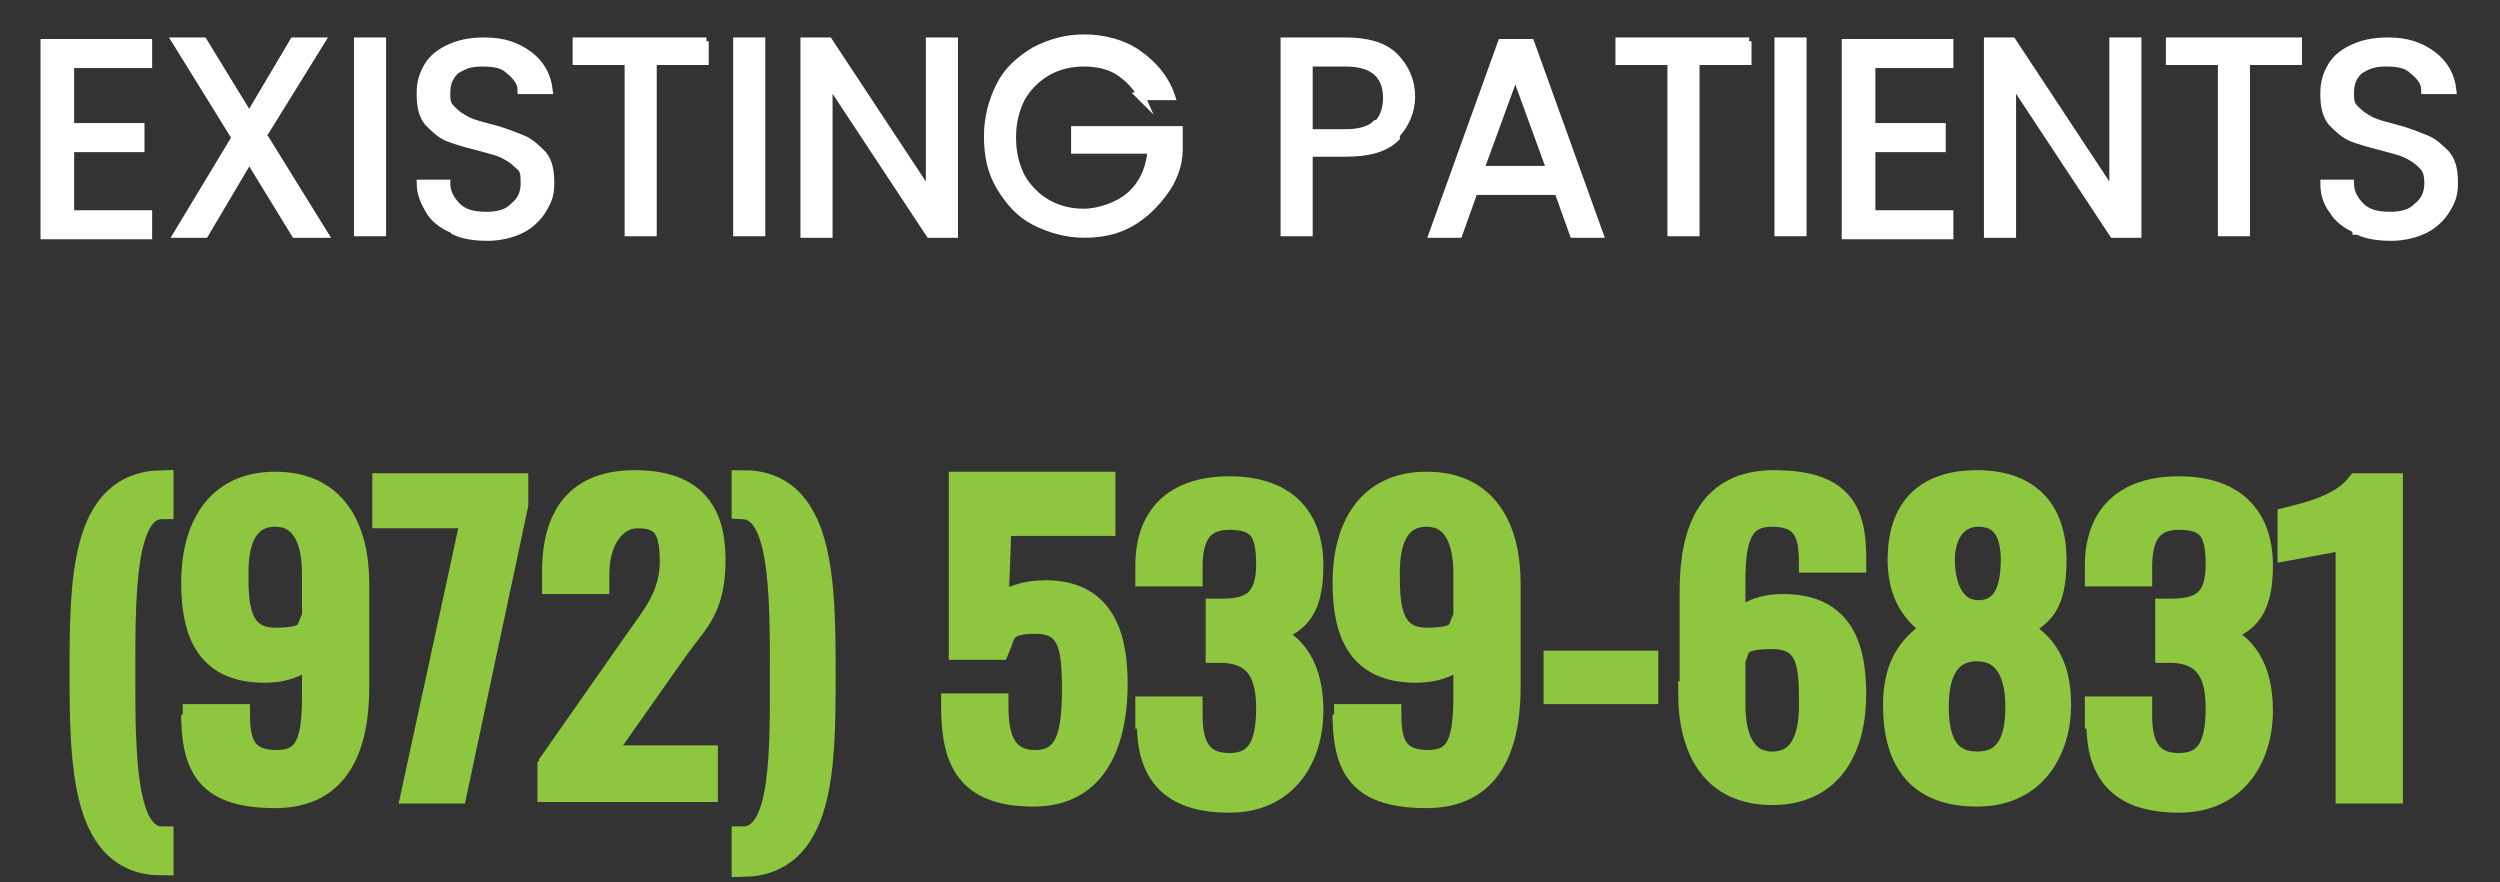 <?xml version="1.0" encoding="UTF-8"?>
<svg xmlns="http://www.w3.org/2000/svg" xmlns:xlink="http://www.w3.org/1999/xlink" version="1.1" viewBox="0 0 163.5 57.7">
  <rect x="0" y="0" width="163.5" height="57.7" fill="#333333" stroke="none"/>
  <defs>
    <style>
      .cls-1 {
        fill: none;
      }

      .cls-2 {
        fill: #fff;
        stroke: #fff;
        stroke-width: .5px;
      }

      .cls-2, .cls-3 {
        stroke-miterlimit: 10;
      }

      .cls-4 {
        clip-path: url(#clippath-1);
      }

      .cls-3 {
        fill: #8ec640;
        stroke: #8ec640;
        stroke-width: 1.5px;
      }

      .cls-5 {
        clip-path: url(#clippath);
      }
    </style>
    <clipPath id="clippath">
      <rect class="cls-1" x="1.6" y="0" width="159.9" height="25.6"/>
    </clipPath>
    <clipPath id="clippath-1">
      <rect class="cls-1" x="-3.6" y="29.3" width="168.4" height="29.6"/>
    </clipPath>
  </defs>
  <!-- Generator: Adobe Illustrator 28.7.1, SVG Export Plug-In . SVG Version: 1.2.0 Build 142)  -->
  <g>
    <g id="Layer_1">
      <g id="Layer_1-2" data-name="Layer_1">
        <g id="Layer_1-2">
          <g class="cls-5">
            <g>
              <path class="cls-2" d="M4.6,4.1v4.2h4.6v1.4h-4.6v4.3h5.1v1.4H2.9V2.8h6.8v1.4h-5.1Z"/>
              <path class="cls-2" d="M17.3,9l3.9,6.3h-1.9l-3-4.9-2.9,4.9h-1.8l3.8-6.3-3.9-6.3h1.8l3,4.9,2.9-4.9h1.8l-3.9,6.3s.2,0,.2,0Z"/>
              <path class="cls-2" d="M25,2.7v12.5h-1.6V2.7h1.6Z"/>
              <path class="cls-2" d="M29.6,15c-.7-.3-1.2-.7-1.5-1.2s-.6-1.1-.6-1.8h1.7c0,.6.3,1.1.7,1.5s1,.6,1.9.6,1.4-.2,1.8-.6c.5-.4.7-.9.7-1.5s0-.9-.4-1.2c-.3-.3-.6-.5-1-.7s-.9-.3-1.6-.5c-.8-.2-1.5-.4-2-.6s-.9-.6-1.3-1c-.4-.5-.5-1.1-.5-1.9s.2-1.3.5-1.8.8-.9,1.5-1.2,1.4-.4,2.2-.4c1.2,0,2.1.3,2.9.9s1.2,1.4,1.3,2.3h-1.8c0-.5-.3-.9-.8-1.3-.4-.4-1-.5-1.8-.5s-1.2.2-1.7.5c-.4.4-.6.8-.6,1.5s.1.8.4,1.1c.3.3.6.5,1,.7.4.2.9.3,1.6.5.8.2,1.5.5,2,.7s.9.6,1.3,1c.4.5.5,1.1.5,1.9s-.2,1.2-.5,1.7-.8,1-1.4,1.3c-.6.3-1.4.5-2.2.5s-1.6-.1-2.2-.4h0Z"/>
              <path class="cls-2" d="M46.1,2.7v1.3h-3.4v11.2h-1.6V4h-3.4v-1.3h8.5,0Z"/>
              <path class="cls-2" d="M49.8,2.7v12.5h-1.6V2.7h1.6Z"/>
              <path class="cls-2" d="M62.4,15.3h-1.6l-6.6-10v10h-1.6V2.7h1.6l6.6,10V2.7h1.6v12.6Z"/>
              <path class="cls-2" d="M74.7,6.4c-.3-.7-.9-1.3-1.5-1.7s-1.4-.6-2.3-.6-1.7.2-2.4.6-1.3,1-1.7,1.7c-.4.8-.6,1.6-.6,2.6s.2,1.8.6,2.6c.4.7,1,1.3,1.7,1.7s1.5.6,2.4.6,2.2-.4,3-1.1,1.3-1.7,1.4-3h-5v-1.3h6.8v1.3c0,1-.4,2-1,2.8s-1.3,1.5-2.2,2c-.9.5-1.9.7-3,.7s-2.2-.3-3.2-.8-1.7-1.3-2.3-2.3c-.6-1-.8-2.1-.8-3.3s.3-2.3.8-3.3,1.3-1.7,2.3-2.3c1-.5,2-.8,3.2-.8s2.5.3,3.5,1c1,.7,1.8,1.6,2.2,2.8h-2,0Z"/>
              <path class="cls-2" d="M91.3,9c-.7.7-1.8,1-3.3,1h-2.4v5.2h-1.6V2.7h4c1.4,0,2.5.3,3.2,1s1.1,1.6,1.1,2.6-.4,1.9-1.1,2.6h.1ZM90.1,8.1c.4-.4.6-1,.6-1.7,0-1.5-.9-2.3-2.7-2.3h-2.4v4.6h2.4c.9,0,1.6-.2,2-.6h0Z"/>
              <path class="cls-2" d="M101.9,12.5h-5.5l-1,2.8h-1.7l4.5-12.5h1.9l4.5,12.5h-1.7l-1-2.8h0ZM101.4,11.1l-2.3-6.3-2.3,6.3h4.6Z"/>
              <path class="cls-2" d="M114.3,2.7v1.3h-3.4v11.2h-1.6V4h-3.4v-1.3h8.5,0Z"/>
              <path class="cls-2" d="M117.9,2.7v12.5h-1.6V2.7h1.6Z"/>
              <path class="cls-2" d="M122.4,4.1v4.2h4.6v1.4h-4.6v4.3h5.1v1.4h-6.8V2.8h6.8v1.4h-5.1Z"/>
              <path class="cls-2" d="M139.8,15.3h-1.6l-6.6-10v10h-1.6V2.7h1.6l6.6,10V2.7h1.6v12.6Z"/>
              <path class="cls-2" d="M150.3,2.7v1.3h-3.4v11.2h-1.6V4h-3.4v-1.3h8.5-.1Z"/>
              <path class="cls-2" d="M154.1,15c-.7-.3-1.2-.7-1.5-1.2-.4-.5-.6-1.1-.6-1.8h1.7c0,.6.3,1.1.7,1.5s1,.6,1.9.6,1.4-.2,1.8-.6c.5-.4.7-.9.7-1.5s-.1-.9-.4-1.2c-.3-.3-.6-.5-1-.7s-.9-.3-1.6-.5c-.8-.2-1.5-.4-2-.6s-.9-.6-1.3-1c-.4-.5-.5-1.1-.5-1.9s.2-1.3.5-1.8.8-.9,1.5-1.2,1.4-.4,2.2-.4c1.2,0,2.1.3,2.9.9s1.2,1.4,1.3,2.3h-1.8c0-.5-.3-.9-.8-1.3-.4-.4-1-.5-1.8-.5s-1.2.2-1.7.5c-.4.4-.6.8-.6,1.5s.1.8.4,1.1.6.5,1,.7c.4.2.9.3,1.6.5.8.2,1.5.5,2,.7s.9.6,1.3,1c.4.5.5,1.1.5,1.9s-.2,1.2-.5,1.7-.8,1-1.4,1.3-1.4.5-2.2.5-1.6-.1-2.2-.4h-.1,0Z"/>
            </g>
          </g>
          <g class="cls-4">
            <g>
              <path class="cls-3" d="M5.3,44.1c0-6.1,0-12.5,5.3-12.6v1.7c-2.5,0-2.5,5.7-2.5,10.8s0,10.8,2.5,10.8v1.7c-5.2,0-5.3-6.4-5.3-12.5h0Z"/>
              <path class="cls-3" d="M12.7,47v-.2h2.9c0,1.9.5,3,2.5,3s2.4-1.4,2.4-4.3v-3c-.5.8-1.6,1.4-3.2,1.4-3.6,0-4.7-2.3-4.7-5.8s1.5-6.5,5.4-6.5,5.4,2.9,5.4,6.6v6.7c0,3.9-1.2,7.2-5.4,7.2s-5.3-1.7-5.4-5h0ZM20.5,40.4v-2.9c0-2-.6-3.8-2.5-3.8s-2.5,1.7-2.5,3.7,0,4.4,2.5,4.4,2-.7,2.5-1.4h0Z"/>
              <path class="cls-3" d="M31,33.8h-5.9v-2.1h8.7v1.3l-4,18.8h-2.8l3.9-18h.1Z"/>
              <path class="cls-3" d="M36,49.9l5.6-8c1.2-1.7,2.3-3,2.3-5.2s-.6-2.9-2.2-2.9-2.6,1.7-2.6,3.7v.6h-2.9v-.7c0-3.6,1.5-5.9,5.3-5.9s5.2,1.9,5.2,5.1-1.1,4-2.4,5.8l-5,7.1h6.9v2.2h-10.3v-1.9.2h.1Z"/>
              <path class="cls-3" d="M48.6,54.8c2.6,0,2.5-5.7,2.5-10.8s0-10.7-2.5-10.8v-1.7c5.2,0,5.3,6.4,5.3,12.5s0,12.5-5.3,12.6v-1.7h0Z"/>
              <path class="cls-3" d="M62.3,46.1h2.9c0,1.8.3,3.7,2.5,3.7s2.5-2,2.5-4.8-.3-4.3-2.5-4.3-2,.8-2.4,1.7h-2.5v-10.8h9.4v2.7h-6.8l-.2,5.5c.7-.7,1.8-1.1,3.2-1.1,3.5,0,4.6,2.5,4.6,6s-1.1,7.3-5.4,7.3-5.3-2.2-5.3-5.8h0Z"/>
              <path class="cls-3" d="M75,46.9v-.6h2.9v.5c0,1.8.5,3.2,2.5,3.2s2.5-1.5,2.5-3.7-.7-3.6-2.9-3.7h-.4v-2.7h.4c2.1,0,2.9-.9,2.9-3s-.5-3-2.5-3-2.5,1.4-2.5,3.2v.5h-2.9v-.6c0-3.2,1.8-5.1,5.4-5.1s5.4,1.9,5.4,5.1-1.2,3.9-3.1,4.4c2,.6,3.1,2.3,3.1,5.1s-1.5,5.9-5.4,5.9-5.3-1.9-5.3-5.1v-.2h0v-.2Z"/>
              <path class="cls-3" d="M88,47v-.2h2.9c0,1.9.5,3,2.5,3s2.4-1.4,2.4-4.3v-3c-.5.8-1.6,1.4-3.2,1.4-3.6,0-4.7-2.3-4.7-5.8s1.5-6.5,5.4-6.5,5.4,2.9,5.4,6.6v6.7c0,3.9-1.2,7.2-5.4,7.2s-5.3-1.7-5.4-5h0ZM95.8,40.4v-2.9c0-2-.6-3.8-2.5-3.8s-2.5,1.7-2.5,3.7,0,4.4,2.5,4.4,2-.7,2.5-1.4h0Z"/>
              <path class="cls-3" d="M101.7,43.3h6v2h-6v-2Z"/>
              <path class="cls-3" d="M110.6,45.4v-6.8c0-3.9,1.2-7.1,5.4-7.1s5.3,1.7,5.3,4.9v.3h-2.9c0-1.9-.5-3-2.5-3s-2.5,1.4-2.5,4.3v3c.6-.8,1.6-1.4,3.2-1.4,3.6,0,4.7,2.3,4.7,5.8s-1.5,6.5-5.4,6.5-5.4-2.9-5.4-6.6h.1ZM118.4,46.1c0-2.4,0-4.4-2.5-4.4s-2.1.7-2.5,1.4v3c0,2,.6,3.8,2.5,3.8s2.5-1.7,2.5-3.7h0Z"/>
              <path class="cls-3" d="M123.9,46.1c0-2.7,1.1-4,2.7-5-1.5-.9-2.4-2.3-2.4-4.5,0-3.2,1.6-5.1,5.1-5.1s5.1,2,5.1,5.1-.9,3.6-2.4,4.5c1.6.9,2.7,2.2,2.7,5s-1.5,5.9-5.4,5.9-5.4-2.3-5.4-5.9h0ZM131.9,46.2c0-1.9-.6-3.7-2.6-3.7s-2.6,1.7-2.6,3.7.5,3.7,2.6,3.7,2.6-1.7,2.6-3.7ZM131.6,36.6c0-1.7-.6-2.9-2.2-2.9s-2.3,1.4-2.3,2.9.5,3.4,2.3,3.4,2.2-1.7,2.2-3.4Z"/>
              <path class="cls-3" d="M137.1,46.9v-.6h2.9v.5c0,1.8.5,3.2,2.5,3.2s2.5-1.5,2.5-3.7-.7-3.6-2.9-3.7h-.4v-2.7h.4c2.1,0,2.9-.9,2.9-3s-.5-3-2.5-3-2.5,1.4-2.5,3.2v.5h-2.9v-.6c0-3.2,1.8-5.1,5.4-5.1s5.4,1.9,5.4,5.1-1.2,3.9-3.1,4.4c2,.6,3.1,2.3,3.1,5.1s-1.5,5.9-5.4,5.9-5.3-1.9-5.3-5.1v-.2h0v-.2Z"/>
              <path class="cls-3" d="M153.5,35.2l-3.8.7v-2c1.2-.3,3.4-.8,4.5-2.2h2.2v20.1h-2.9v-16.6h0Z"/>
            </g>
          </g>
        </g>
      </g>
    </g>
  </g>
</svg>